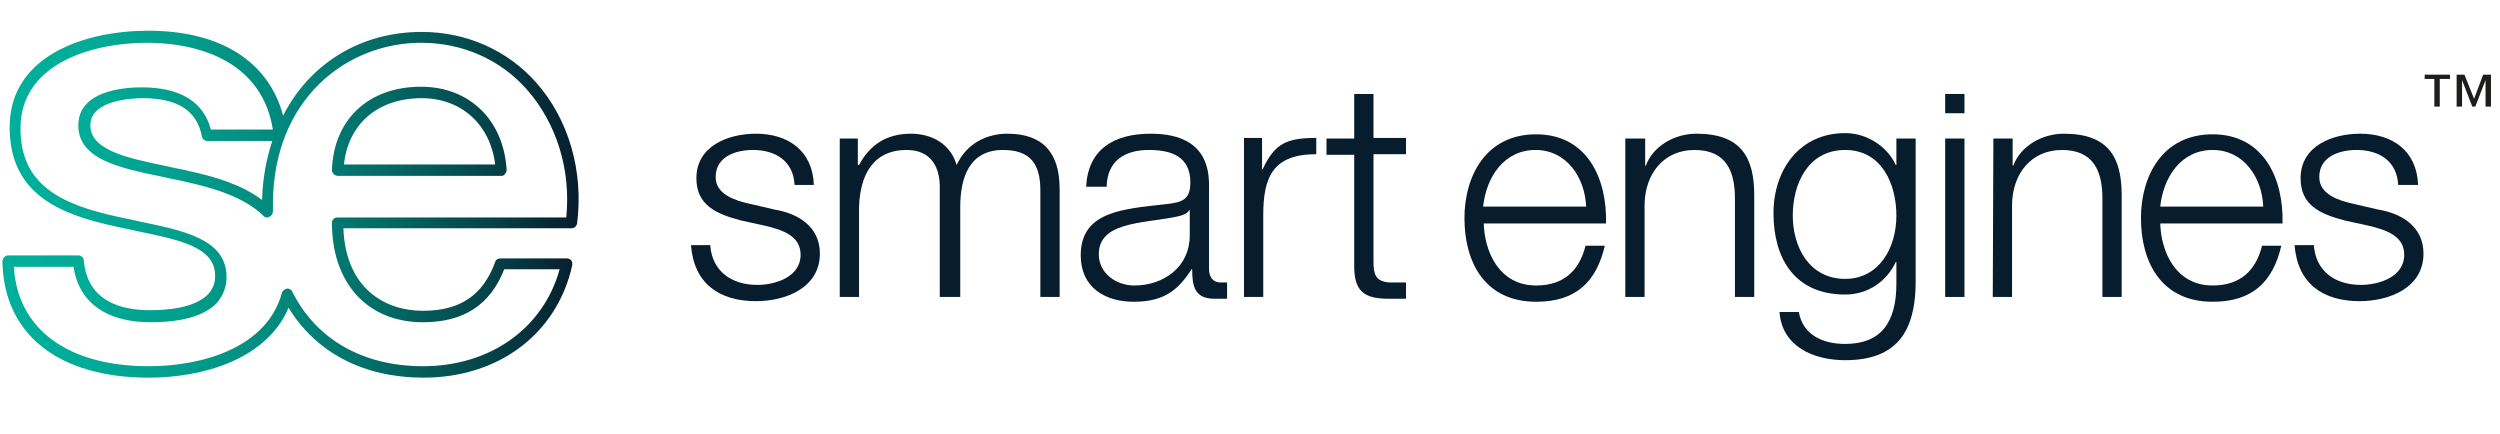 <svg width="196" height="34" viewBox="0 0 196 34" fill="none" xmlns="http://www.w3.org/2000/svg">
<path d="M97.528 10.814H98.945V13.27H98.992C99.936 11.239 100.881 10.814 103.195 10.814V12.089C99.795 12.089 99.039 13.883 99.039 16.858V23.281H97.528V10.814Z" fill="#071C2C"/>
<path d="M62.295 14.497C62.2 12.608 60.784 11.758 59.036 11.758C57.667 11.758 56.108 12.278 56.108 13.883C56.108 15.253 57.667 15.725 58.706 15.961L60.736 16.433C62.484 16.717 64.279 17.708 64.279 19.881C64.279 22.572 61.587 23.611 59.272 23.611C56.391 23.611 54.408 22.242 54.172 19.22H55.683C55.825 21.25 57.336 22.336 59.367 22.336C60.784 22.336 62.767 21.722 62.767 19.975C62.767 18.511 61.398 18.039 60.028 17.708L58.092 17.283C56.108 16.764 54.597 16.056 54.597 13.978C54.597 11.428 57.1 10.483 59.272 10.483C61.776 10.483 63.712 11.806 63.806 14.497H62.295Z" fill="#071C2C"/>
<path d="M65.837 10.861H67.254V12.939H67.349C68.151 11.428 69.427 10.483 71.41 10.483C73.063 10.483 74.527 11.286 75 12.939C75.755 11.286 77.314 10.483 78.967 10.483C81.706 10.483 83.076 11.9 83.076 14.828V23.281H81.564V14.922C81.564 12.892 80.809 11.758 78.636 11.758C75.991 11.758 75.283 13.931 75.283 16.244V23.281H73.677V14.828C73.724 13.128 73.016 11.758 71.08 11.758C68.435 11.758 67.396 13.742 67.349 16.339V23.281H65.837V10.861Z" fill="#071C2C"/>
<path d="M127.471 10.861H128.982V12.986H129.03C129.596 11.475 131.249 10.483 132.997 10.483C136.492 10.483 137.531 12.325 137.531 15.3V23.281H136.019V15.536C136.019 13.411 135.311 11.758 132.855 11.758C130.446 11.758 128.982 13.6 128.935 16.008V23.281H127.424V10.861H127.471Z" fill="#071C2C"/>
<path d="M150.188 22.242C150.141 25.972 148.724 28.239 144.662 28.239C142.159 28.239 139.703 27.153 139.514 24.461H141.026C141.356 26.303 142.962 26.964 144.662 26.964C147.449 26.964 148.677 25.311 148.677 22.242V20.542H148.629C147.921 22.053 146.457 23.092 144.662 23.092C140.695 23.092 139.042 20.258 139.042 16.717C139.042 13.317 141.073 10.436 144.662 10.436C146.457 10.436 148.015 11.569 148.629 12.939H148.677V10.861H150.188V22.242ZM148.677 16.905C148.677 14.45 147.543 11.758 144.662 11.758C141.781 11.758 140.553 14.355 140.553 16.905C140.553 19.408 141.876 21.864 144.662 21.864C147.307 21.864 148.677 19.456 148.677 16.905Z" fill="#071C2C"/>
<path d="M152.502 7.367H154.014V8.878H152.502V7.367ZM152.502 10.861H154.014V23.281H152.502V10.861Z" fill="#071C2C"/>
<path d="M156.281 10.861H157.792V12.986H157.839C158.406 11.475 160.059 10.483 161.806 10.483C165.301 10.483 166.34 12.325 166.34 15.3V23.281H164.829V15.536C164.829 13.411 164.121 11.758 161.665 11.758C159.256 11.758 157.792 13.6 157.745 16.008V23.281H156.233L156.281 10.861Z" fill="#071C2C"/>
<path d="M169.363 17.472C169.41 19.691 170.544 22.383 173.472 22.383C175.692 22.383 176.872 21.155 177.345 19.266H178.856C178.195 22.1 176.589 23.658 173.472 23.658C169.505 23.658 167.852 20.636 167.852 17.094C167.852 13.836 169.505 10.53 173.472 10.53C177.486 10.53 179.045 14.025 178.95 17.519H169.363V17.472ZM177.439 16.197C177.345 13.93 175.928 11.758 173.472 11.758C170.969 11.758 169.599 13.93 169.363 16.197H177.439Z" fill="#071C2C"/>
<path d="M188.018 14.497C187.924 12.608 186.507 11.758 184.76 11.758C183.39 11.758 181.831 12.278 181.831 13.883C181.831 15.253 183.39 15.725 184.429 15.961L186.46 16.433C188.207 16.717 190.002 17.708 190.002 19.881C190.002 22.572 187.31 23.611 184.996 23.611C182.115 23.611 180.131 22.242 179.895 19.22H181.406C181.548 21.25 183.059 22.336 185.09 22.336C186.507 22.336 188.491 21.722 188.491 19.975C188.491 18.511 187.121 18.039 185.751 17.708L183.815 17.283C181.831 16.764 180.367 16.056 180.367 13.978C180.367 11.428 182.87 10.483 185.043 10.483C187.546 10.483 189.482 11.806 189.577 14.497H188.018Z" fill="#071C2C"/>
<path d="M85.154 14.639C85.296 11.711 87.326 10.483 90.207 10.483C92.38 10.483 94.788 11.145 94.788 14.497V21.108C94.788 21.675 95.072 22.147 95.686 22.147C95.875 22.147 96.016 22.147 96.205 22.147V23.422C96.205 23.422 95.591 23.422 95.214 23.422C93.655 23.422 93.466 22.431 93.466 21.108H93.419C92.38 22.714 91.294 23.658 88.885 23.658C86.618 23.658 84.729 22.525 84.729 20.022C84.729 16.528 88.129 16.386 91.388 16.008C92.663 15.867 93.324 15.678 93.324 14.308C93.324 12.278 91.86 11.758 90.066 11.758C88.177 11.758 86.807 12.608 86.76 14.639H85.154ZM93.277 16.481H93.23C93.041 16.858 92.38 16.953 91.955 17.047C89.357 17.52 86.146 17.472 86.146 19.928C86.146 21.439 87.515 22.383 88.932 22.383C91.246 22.383 93.277 20.919 93.277 18.464V16.481Z" fill="#071C2C"/>
<path d="M107.682 10.814H110.232V12.089H107.682V20.494C107.682 21.486 107.824 22.053 108.91 22.147C109.335 22.147 109.713 22.147 110.232 22.147V23.422C109.76 23.422 109.335 23.422 108.863 23.422C106.832 23.422 106.123 22.761 106.171 20.636V12.136H103.998V10.861H106.171V7.367H107.682V10.814Z" fill="#071C2C"/>
<path d="M116.325 17.472C116.372 19.691 117.506 22.383 120.434 22.383C122.653 22.383 123.834 21.155 124.306 19.266H125.818C125.157 22.1 123.551 23.658 120.434 23.658C116.466 23.658 114.813 20.636 114.813 17.094C114.813 13.836 116.466 10.53 120.434 10.53C124.448 10.53 126.007 14.025 125.912 17.519H116.325V17.472ZM124.354 16.197C124.259 13.93 122.842 11.758 120.386 11.758C117.883 11.758 116.514 13.93 116.278 16.197H124.354Z" fill="#071C2C"/>
<path d="M192.033 6.186H191.277V8.358H190.852V6.186H190.096V5.855H192.08V6.186H192.033ZM195.292 8.358H194.867V6.28L194.064 8.358H193.828L193.025 6.28V8.358H192.6V5.855H193.214L193.969 7.744L194.678 5.855H195.292V8.358Z" fill="#1D1D1B"/>
<path d="M33.202 29.608C28.526 29.608 24.795 27.672 22.623 24.13C20.922 28.144 15.963 29.608 11.666 29.608C4.581 29.608 0.283 26.208 0.189 20.494C0.189 20.4 0.236 20.258 0.331 20.164C0.425 20.069 0.52 20.022 0.661 20.022H6.14C6.376 20.022 6.565 20.211 6.565 20.4C6.848 23.658 9.54 24.319 11.76 24.319C13.035 24.319 15.255 24.178 16.341 23.044C16.719 22.619 16.908 22.1 16.861 21.486C16.766 19.361 14.027 18.794 10.816 18.133C10.249 17.991 9.635 17.897 9.068 17.755C4.723 16.811 0.756 15.253 0.756 9.964C0.756 4.392 6.612 2.408 11.618 2.408C17.286 2.408 21.064 4.817 22.198 9.067C24.229 5.053 28.196 2.503 33.06 2.503C36.555 2.503 39.767 3.919 42.034 6.469C44.584 9.35 45.765 13.411 45.245 17.519C45.198 17.755 45.009 17.897 44.82 17.897H26.921C27.109 22.666 30.227 24.366 33.155 24.366C36.083 24.366 37.878 23.139 38.822 20.541C38.869 20.353 39.058 20.258 39.247 20.258H44.443C44.584 20.258 44.679 20.305 44.773 20.4C44.867 20.494 44.867 20.636 44.867 20.778C43.687 26.161 39.106 29.608 33.202 29.608ZM22.528 22.619C22.67 22.619 22.859 22.714 22.906 22.855C24.795 26.633 28.479 28.711 33.155 28.711C38.444 28.711 42.6 25.736 43.876 21.108H39.531C38.444 23.894 36.366 25.264 33.155 25.264C28.81 25.264 26.023 22.194 26.023 17.472C26.023 17.236 26.212 17.047 26.448 17.047H44.395C44.773 13.316 43.64 9.68 41.325 7.036C39.247 4.675 36.272 3.353 33.013 3.353C27.251 3.353 21.395 7.697 21.395 16.055C21.395 16.197 21.395 16.339 21.395 16.48V16.575C21.395 16.764 21.3 16.905 21.111 17C20.97 17.094 20.733 17.047 20.639 16.905C19.128 15.441 16.719 14.733 14.594 14.261C14.027 14.119 13.413 14.025 12.846 13.883C9.399 13.175 6.14 12.514 6.14 9.822C6.14 7.036 9.918 6.847 11.099 6.847C14.121 6.847 15.963 7.98 16.53 10.153H21.395C20.403 4.061 14.216 3.353 11.571 3.353C6.99 3.353 1.606 5.1 1.606 10.058C1.606 14.45 4.676 16.008 9.257 17C9.871 17.142 10.438 17.236 11.004 17.378C14.405 18.086 17.616 18.747 17.758 21.533C17.805 22.383 17.522 23.139 17.003 23.753C15.774 25.028 13.508 25.264 11.807 25.264C8.312 25.264 6.187 23.705 5.762 20.919H1.086C1.37 25.783 5.29 28.711 11.666 28.711C15.963 28.711 20.97 27.2 22.103 22.95C22.15 22.808 22.292 22.666 22.528 22.619ZM11.193 7.697C10.532 7.697 7.084 7.792 7.084 9.822C7.084 11.758 9.871 12.372 13.082 13.033C13.649 13.175 14.263 13.269 14.83 13.411C16.766 13.836 18.939 14.45 20.545 15.678C20.592 14.025 20.875 12.466 21.348 11.05H16.247C16.058 11.05 15.869 10.908 15.822 10.672C15.444 8.689 13.933 7.697 11.193 7.697ZM39.294 13.789H26.495C26.354 13.789 26.259 13.742 26.165 13.647C26.07 13.553 26.023 13.458 26.023 13.316C26.165 9.35 28.904 6.8 33.013 6.8C36.791 6.8 39.483 9.397 39.72 13.316C39.72 13.458 39.672 13.553 39.578 13.647C39.531 13.742 39.436 13.789 39.294 13.789ZM26.968 12.892H38.822C38.444 9.775 36.177 7.697 33.06 7.697C29.613 7.697 27.298 9.728 26.968 12.892Z" fill="url(#paint0_linear_344_69)"/>
<defs>
<linearGradient id="paint0_linear_344_69" x1="0.192" y1="16.055" x2="45.347" y2="16.055" gradientUnits="userSpaceOnUse">
<stop stop-color="#00B09A"/>
<stop offset="0.148" stop-color="#00AB97"/>
<stop offset="0.315" stop-color="#019E8C"/>
<stop offset="0.491" stop-color="#02877C"/>
<stop offset="0.674" stop-color="#036864"/>
<stop offset="0.86" stop-color="#053F46"/>
<stop offset="1" stop-color="#071C2C"/>
</linearGradient>
</defs>
</svg>
